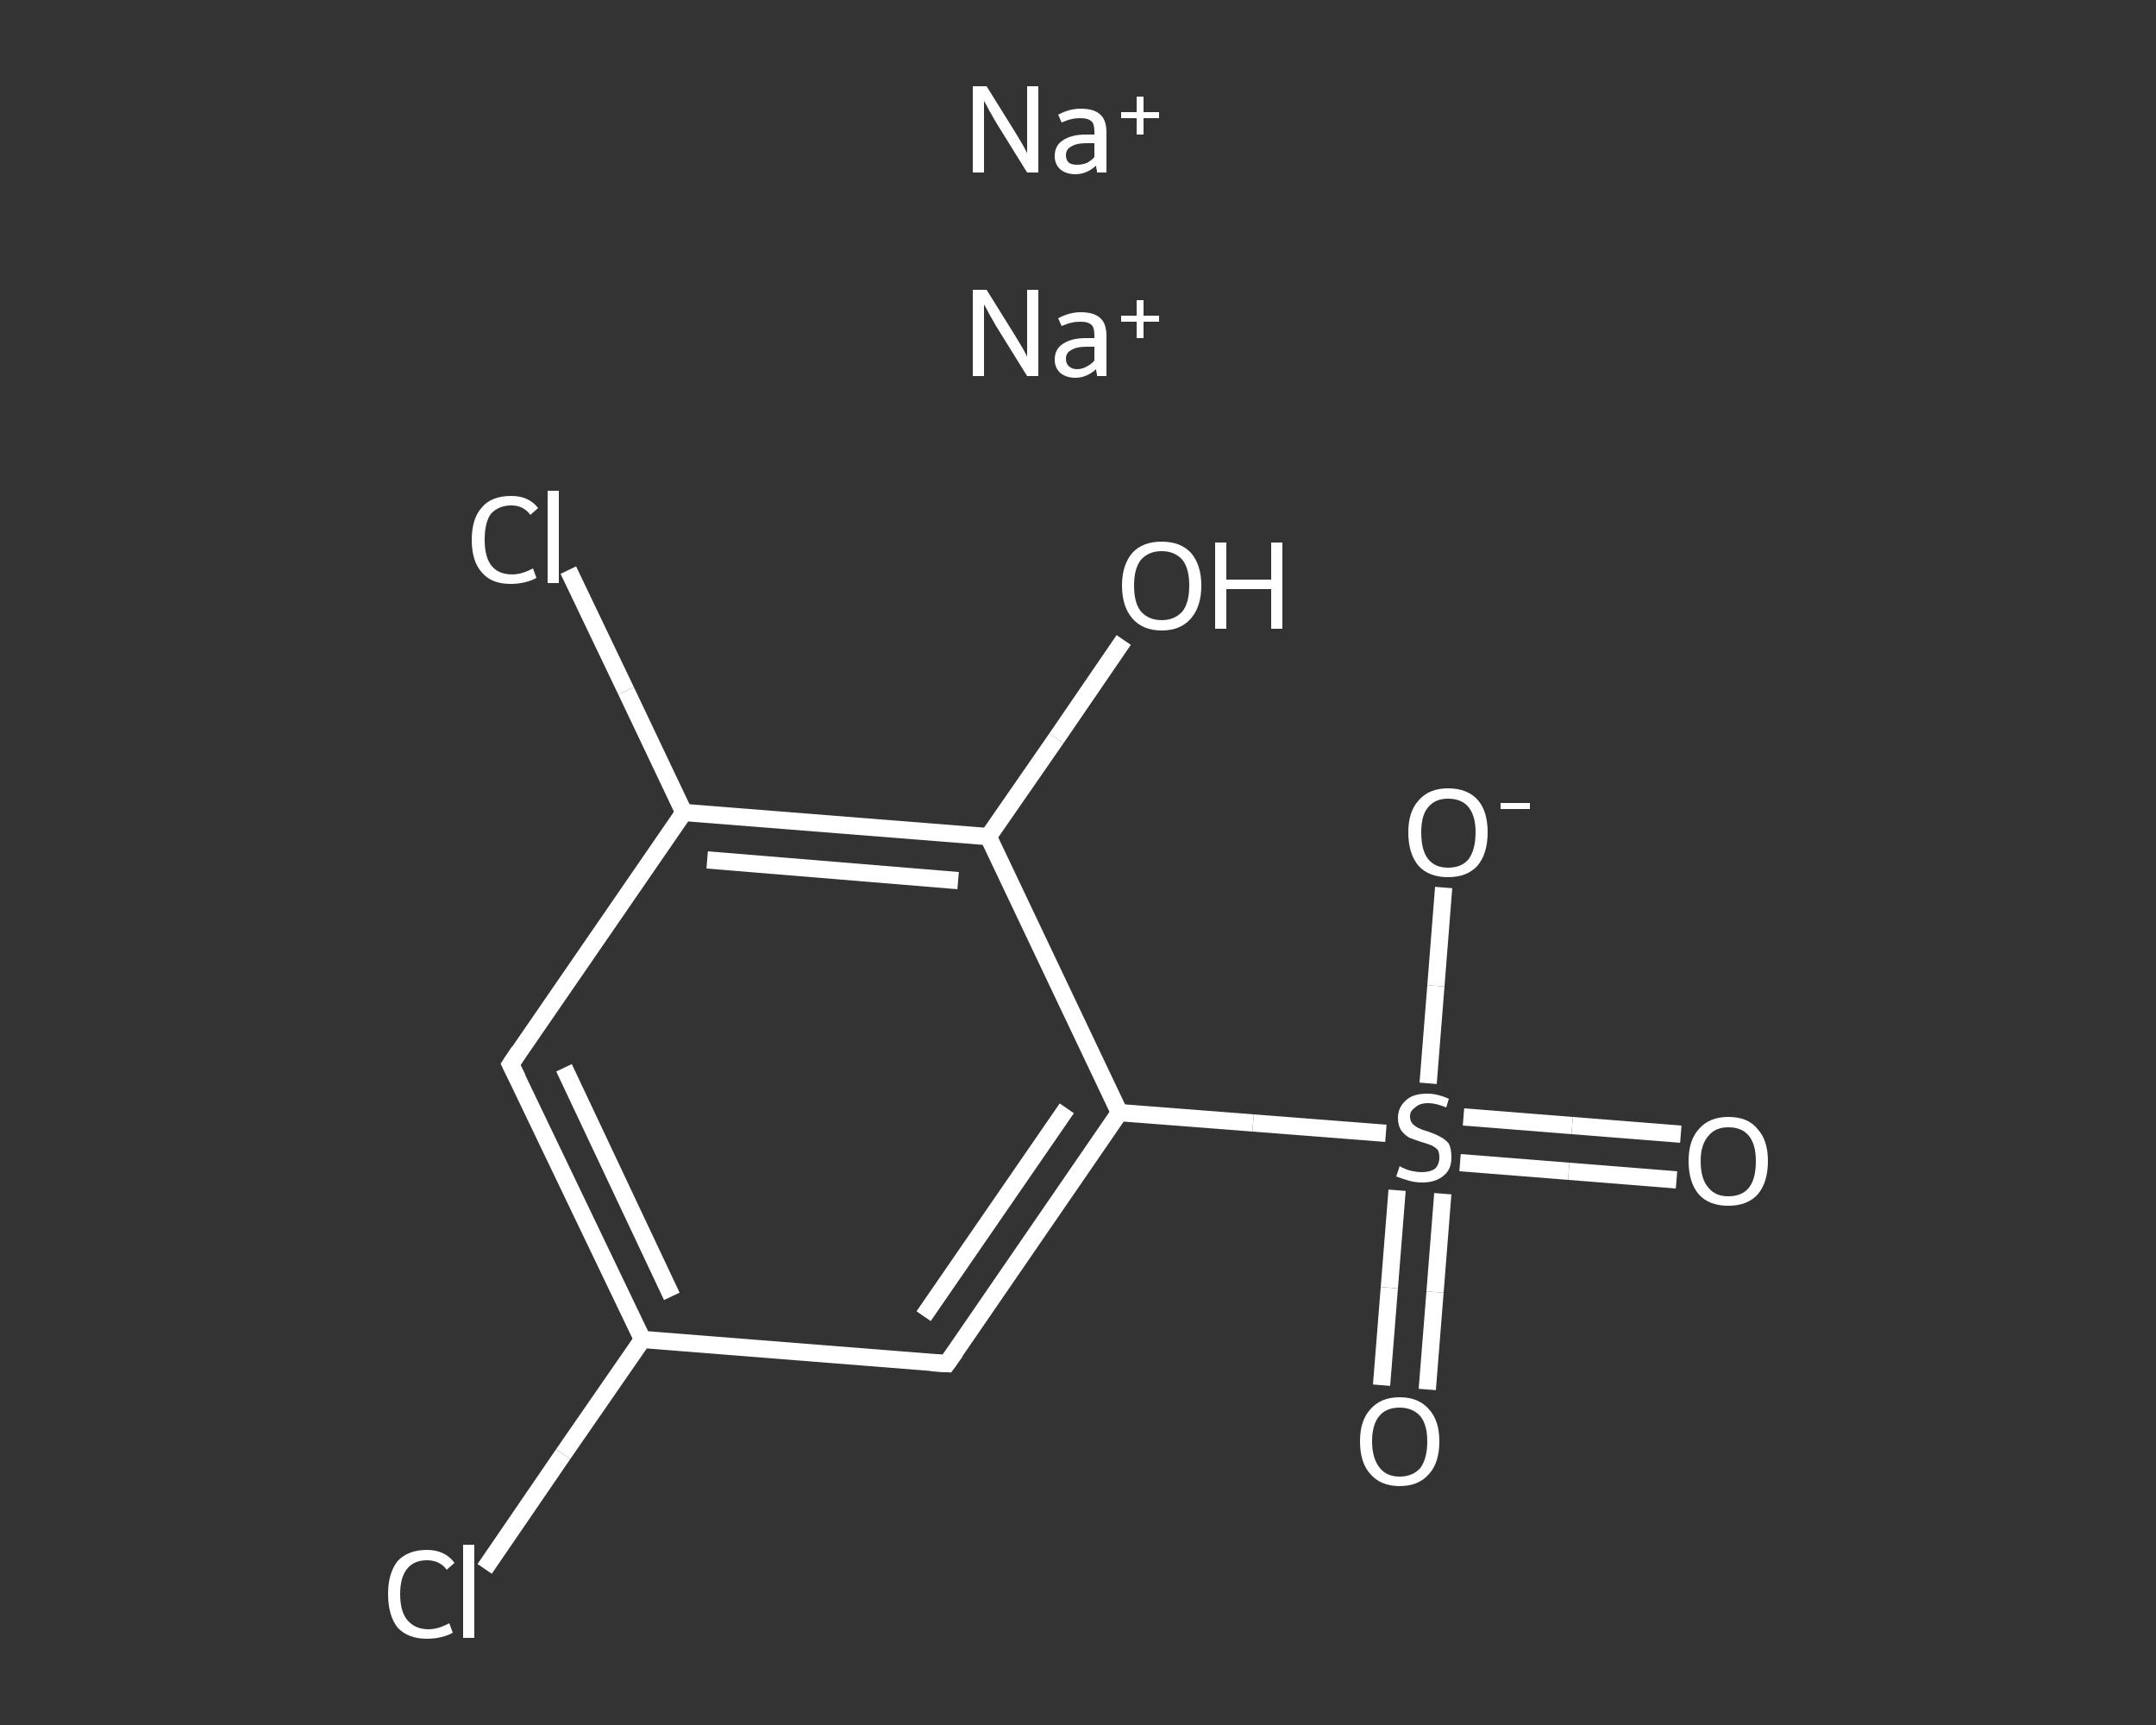 <?xml version='1.0' encoding='iso-8859-1'?>
<svg version='1.1' baseProfile='full'
              xmlns='http://www.w3.org/2000/svg'
                      xmlns:rdkit='http://www.rdkit.org/xml'
                      xmlns:xlink='http://www.w3.org/1999/xlink'
                  xml:space='preserve'
width='250px' height='200px' viewBox='0 0 250 200'>
<rect x="0" y="0" width="250" height="200" fill="#333333" stroke="none"/>
<!-- END OF HEADER -->
<rect style='opacity:1.0;fill:transparent;stroke:none' width='250.0' height='200.0' x='0.0' y='0.0'> </rect>
<path class='bond-0 atom-0 atom-1' d='M 194.4,136.8 L 181.9,135.8' style='fill:none;fill-rule:evenodd;stroke:#FFFFFF;stroke-width:2.0px;stroke-linecap:butt;stroke-linejoin:miter;stroke-opacity:1' />
<path class='bond-0 atom-0 atom-1' d='M 181.9,135.8 L 169.3,134.8' style='fill:none;fill-rule:evenodd;stroke:#FFFFFF;stroke-width:2.0px;stroke-linecap:butt;stroke-linejoin:miter;stroke-opacity:1' />
<path class='bond-0 atom-0 atom-1' d='M 194.9,131.5 L 182.3,130.5' style='fill:none;fill-rule:evenodd;stroke:#FFFFFF;stroke-width:2.0px;stroke-linecap:butt;stroke-linejoin:miter;stroke-opacity:1' />
<path class='bond-0 atom-0 atom-1' d='M 182.3,130.5 L 169.7,129.5' style='fill:none;fill-rule:evenodd;stroke:#FFFFFF;stroke-width:2.0px;stroke-linecap:butt;stroke-linejoin:miter;stroke-opacity:1' />
<path class='bond-1 atom-1 atom-2' d='M 162.0,138.0 L 161.1,149.3' style='fill:none;fill-rule:evenodd;stroke:#FFFFFF;stroke-width:2.0px;stroke-linecap:butt;stroke-linejoin:miter;stroke-opacity:1' />
<path class='bond-1 atom-1 atom-2' d='M 161.1,149.3 L 160.2,160.6' style='fill:none;fill-rule:evenodd;stroke:#FFFFFF;stroke-width:2.0px;stroke-linecap:butt;stroke-linejoin:miter;stroke-opacity:1' />
<path class='bond-1 atom-1 atom-2' d='M 167.3,138.4 L 166.4,149.8' style='fill:none;fill-rule:evenodd;stroke:#FFFFFF;stroke-width:2.0px;stroke-linecap:butt;stroke-linejoin:miter;stroke-opacity:1' />
<path class='bond-1 atom-1 atom-2' d='M 166.4,149.8 L 165.5,161.1' style='fill:none;fill-rule:evenodd;stroke:#FFFFFF;stroke-width:2.0px;stroke-linecap:butt;stroke-linejoin:miter;stroke-opacity:1' />
<path class='bond-2 atom-1 atom-3' d='M 165.6,125.6 L 166.5,114.3' style='fill:none;fill-rule:evenodd;stroke:#FFFFFF;stroke-width:2.0px;stroke-linecap:butt;stroke-linejoin:miter;stroke-opacity:1' />
<path class='bond-2 atom-1 atom-3' d='M 166.5,114.3 L 167.4,102.9' style='fill:none;fill-rule:evenodd;stroke:#FFFFFF;stroke-width:2.0px;stroke-linecap:butt;stroke-linejoin:miter;stroke-opacity:1' />
<path class='bond-3 atom-1 atom-4' d='M 160.7,131.4 L 145.3,130.2' style='fill:none;fill-rule:evenodd;stroke:#FFFFFF;stroke-width:2.0px;stroke-linecap:butt;stroke-linejoin:miter;stroke-opacity:1' />
<path class='bond-3 atom-1 atom-4' d='M 145.3,130.2 L 129.8,129.0' style='fill:none;fill-rule:evenodd;stroke:#FFFFFF;stroke-width:2.0px;stroke-linecap:butt;stroke-linejoin:miter;stroke-opacity:1' />
<path class='bond-4 atom-4 atom-5' d='M 129.8,129.0 L 109.8,158.1' style='fill:none;fill-rule:evenodd;stroke:#FFFFFF;stroke-width:2.0px;stroke-linecap:butt;stroke-linejoin:miter;stroke-opacity:1' />
<path class='bond-4 atom-4 atom-5' d='M 123.7,128.5 L 107.1,152.6' style='fill:none;fill-rule:evenodd;stroke:#FFFFFF;stroke-width:2.0px;stroke-linecap:butt;stroke-linejoin:miter;stroke-opacity:1' />
<path class='bond-5 atom-5 atom-6' d='M 109.8,158.1 L 74.5,155.3' style='fill:none;fill-rule:evenodd;stroke:#FFFFFF;stroke-width:2.0px;stroke-linecap:butt;stroke-linejoin:miter;stroke-opacity:1' />
<path class='bond-6 atom-6 atom-7' d='M 74.5,155.3 L 65.3,168.6' style='fill:none;fill-rule:evenodd;stroke:#FFFFFF;stroke-width:2.0px;stroke-linecap:butt;stroke-linejoin:miter;stroke-opacity:1' />
<path class='bond-6 atom-6 atom-7' d='M 65.3,168.6 L 56.2,181.9' style='fill:none;fill-rule:evenodd;stroke:#FFFFFF;stroke-width:2.0px;stroke-linecap:butt;stroke-linejoin:miter;stroke-opacity:1' />
<path class='bond-7 atom-6 atom-8' d='M 74.5,155.3 L 59.2,123.4' style='fill:none;fill-rule:evenodd;stroke:#FFFFFF;stroke-width:2.0px;stroke-linecap:butt;stroke-linejoin:miter;stroke-opacity:1' />
<path class='bond-7 atom-6 atom-8' d='M 77.9,150.3 L 65.4,123.8' style='fill:none;fill-rule:evenodd;stroke:#FFFFFF;stroke-width:2.0px;stroke-linecap:butt;stroke-linejoin:miter;stroke-opacity:1' />
<path class='bond-8 atom-8 atom-9' d='M 59.2,123.4 L 79.3,94.2' style='fill:none;fill-rule:evenodd;stroke:#FFFFFF;stroke-width:2.0px;stroke-linecap:butt;stroke-linejoin:miter;stroke-opacity:1' />
<path class='bond-9 atom-9 atom-10' d='M 79.3,94.2 L 72.6,80.1' style='fill:none;fill-rule:evenodd;stroke:#FFFFFF;stroke-width:2.0px;stroke-linecap:butt;stroke-linejoin:miter;stroke-opacity:1' />
<path class='bond-9 atom-9 atom-10' d='M 72.6,80.1 L 65.9,66.1' style='fill:none;fill-rule:evenodd;stroke:#FFFFFF;stroke-width:2.0px;stroke-linecap:butt;stroke-linejoin:miter;stroke-opacity:1' />
<path class='bond-10 atom-9 atom-11' d='M 79.3,94.2 L 114.6,97.0' style='fill:none;fill-rule:evenodd;stroke:#FFFFFF;stroke-width:2.0px;stroke-linecap:butt;stroke-linejoin:miter;stroke-opacity:1' />
<path class='bond-10 atom-9 atom-11' d='M 82.0,99.7 L 111.1,102.1' style='fill:none;fill-rule:evenodd;stroke:#FFFFFF;stroke-width:2.0px;stroke-linecap:butt;stroke-linejoin:miter;stroke-opacity:1' />
<path class='bond-11 atom-11 atom-12' d='M 114.6,97.0 L 122.5,85.6' style='fill:none;fill-rule:evenodd;stroke:#FFFFFF;stroke-width:2.0px;stroke-linecap:butt;stroke-linejoin:miter;stroke-opacity:1' />
<path class='bond-11 atom-11 atom-12' d='M 122.5,85.6 L 130.3,74.2' style='fill:none;fill-rule:evenodd;stroke:#FFFFFF;stroke-width:2.0px;stroke-linecap:butt;stroke-linejoin:miter;stroke-opacity:1' />
<path class='bond-12 atom-11 atom-4' d='M 114.6,97.0 L 129.8,129.0' style='fill:none;fill-rule:evenodd;stroke:#FFFFFF;stroke-width:2.0px;stroke-linecap:butt;stroke-linejoin:miter;stroke-opacity:1' />
<path d='M 110.8,156.7 L 109.8,158.1 L 108.0,158.0' style='fill:none;stroke:#FFFFFF;stroke-width:2.0px;stroke-linecap:butt;stroke-linejoin:miter;stroke-opacity:1;' />
<path d='M 60.0,125.0 L 59.2,123.4 L 60.2,121.9' style='fill:none;stroke:#FFFFFF;stroke-width:2.0px;stroke-linecap:butt;stroke-linejoin:miter;stroke-opacity:1;' />
<path class='atom-0' d='M 195.8 134.6
Q 195.8 132.2, 197.0 130.9
Q 198.2 129.5, 200.4 129.5
Q 202.7 129.5, 203.8 130.9
Q 205.0 132.2, 205.0 134.6
Q 205.0 137.1, 203.8 138.5
Q 202.6 139.8, 200.4 139.8
Q 198.2 139.8, 197.0 138.5
Q 195.8 137.1, 195.8 134.6
M 200.4 138.7
Q 202.0 138.7, 202.8 137.7
Q 203.6 136.7, 203.6 134.6
Q 203.6 132.7, 202.8 131.7
Q 202.0 130.7, 200.4 130.7
Q 198.9 130.7, 198.1 131.7
Q 197.2 132.7, 197.2 134.6
Q 197.2 136.7, 198.1 137.7
Q 198.9 138.7, 200.4 138.7
' fill='#FFFFFF'/>
<path class='atom-1' d='M 162.3 135.2
Q 162.4 135.3, 162.9 135.5
Q 163.3 135.7, 163.9 135.8
Q 164.4 135.9, 164.9 135.9
Q 165.8 135.9, 166.4 135.5
Q 166.9 135.0, 166.9 134.2
Q 166.9 133.6, 166.7 133.3
Q 166.4 133.0, 166.0 132.8
Q 165.5 132.6, 164.8 132.4
Q 163.9 132.1, 163.4 131.9
Q 162.9 131.6, 162.5 131.1
Q 162.1 130.5, 162.1 129.6
Q 162.1 128.4, 163.0 127.6
Q 163.8 126.8, 165.5 126.8
Q 166.7 126.8, 168.0 127.4
L 167.7 128.4
Q 166.5 127.9, 165.6 127.9
Q 164.6 127.9, 164.1 128.4
Q 163.5 128.8, 163.5 129.4
Q 163.5 130.0, 163.8 130.3
Q 164.1 130.6, 164.5 130.8
Q 164.9 131.0, 165.6 131.2
Q 166.5 131.5, 167.0 131.8
Q 167.6 132.1, 168.0 132.6
Q 168.3 133.2, 168.3 134.2
Q 168.3 135.6, 167.4 136.3
Q 166.5 137.1, 164.9 137.1
Q 164.1 137.1, 163.4 136.9
Q 162.7 136.7, 161.9 136.4
L 162.3 135.2
' fill='#FFFFFF'/>
<path class='atom-2' d='M 157.7 167.1
Q 157.7 164.7, 158.9 163.4
Q 160.1 162.0, 162.3 162.0
Q 164.5 162.0, 165.7 163.4
Q 166.9 164.7, 166.9 167.1
Q 166.9 169.6, 165.7 170.9
Q 164.5 172.3, 162.3 172.3
Q 160.1 172.3, 158.9 170.9
Q 157.7 169.6, 157.7 167.1
M 162.3 171.2
Q 163.8 171.2, 164.7 170.2
Q 165.5 169.1, 165.5 167.1
Q 165.5 165.2, 164.7 164.2
Q 163.8 163.2, 162.3 163.2
Q 160.8 163.2, 160.0 164.1
Q 159.1 165.1, 159.1 167.1
Q 159.1 169.1, 160.0 170.2
Q 160.8 171.2, 162.3 171.2
' fill='#FFFFFF'/>
<path class='atom-3' d='M 163.3 96.5
Q 163.3 94.1, 164.5 92.8
Q 165.7 91.4, 167.9 91.4
Q 170.2 91.4, 171.4 92.8
Q 172.5 94.1, 172.5 96.5
Q 172.5 99.0, 171.3 100.4
Q 170.1 101.7, 167.9 101.7
Q 165.7 101.7, 164.5 100.4
Q 163.3 99.0, 163.3 96.5
M 167.9 100.6
Q 169.5 100.6, 170.3 99.6
Q 171.1 98.5, 171.1 96.5
Q 171.1 94.6, 170.3 93.6
Q 169.5 92.6, 167.9 92.6
Q 166.4 92.6, 165.6 93.6
Q 164.8 94.5, 164.8 96.5
Q 164.8 98.6, 165.6 99.6
Q 166.4 100.6, 167.9 100.6
' fill='#FFFFFF'/>
<path class='atom-3' d='M 174.0 93.1
L 177.4 93.1
L 177.4 93.8
L 174.0 93.8
L 174.0 93.1
' fill='#FFFFFF'/>
<path class='atom-7' d='M 45.0 184.8
Q 45.0 182.4, 46.1 181.0
Q 47.3 179.7, 49.5 179.7
Q 51.6 179.7, 52.7 181.2
L 51.8 182.0
Q 51.0 180.9, 49.5 180.9
Q 48.0 180.9, 47.2 181.9
Q 46.4 182.9, 46.4 184.8
Q 46.4 186.8, 47.2 187.8
Q 48.1 188.9, 49.7 188.9
Q 50.8 188.9, 52.1 188.2
L 52.5 189.3
Q 52.0 189.6, 51.2 189.8
Q 50.4 190.0, 49.5 190.0
Q 47.3 190.0, 46.1 188.7
Q 45.0 187.3, 45.0 184.8
' fill='#FFFFFF'/>
<path class='atom-7' d='M 53.7 179.1
L 55.0 179.1
L 55.0 189.9
L 53.7 189.9
L 53.7 179.1
' fill='#FFFFFF'/>
<path class='atom-10' d='M 54.7 62.6
Q 54.7 60.1, 55.9 58.8
Q 57.0 57.5, 59.3 57.5
Q 61.3 57.5, 62.4 58.9
L 61.5 59.7
Q 60.7 58.6, 59.3 58.6
Q 57.8 58.6, 56.9 59.6
Q 56.2 60.6, 56.2 62.6
Q 56.2 64.6, 57.0 65.6
Q 57.8 66.6, 59.4 66.6
Q 60.5 66.6, 61.8 65.9
L 62.2 67.0
Q 61.7 67.3, 60.9 67.5
Q 60.1 67.7, 59.2 67.7
Q 57.0 67.7, 55.9 66.4
Q 54.7 65.1, 54.7 62.6
' fill='#FFFFFF'/>
<path class='atom-10' d='M 63.5 56.9
L 64.8 56.9
L 64.8 67.6
L 63.5 67.6
L 63.5 56.9
' fill='#FFFFFF'/>
<path class='atom-12' d='M 130.1 67.9
Q 130.1 65.5, 131.3 64.1
Q 132.5 62.8, 134.7 62.8
Q 136.9 62.8, 138.1 64.1
Q 139.3 65.5, 139.3 67.9
Q 139.3 70.3, 138.1 71.7
Q 136.9 73.1, 134.7 73.1
Q 132.5 73.1, 131.3 71.7
Q 130.1 70.3, 130.1 67.9
M 134.7 71.9
Q 136.2 71.9, 137.1 70.9
Q 137.9 69.9, 137.9 67.9
Q 137.9 65.9, 137.1 64.9
Q 136.2 63.9, 134.7 63.9
Q 133.2 63.9, 132.3 64.9
Q 131.5 65.9, 131.5 67.9
Q 131.5 69.9, 132.3 70.9
Q 133.2 71.9, 134.7 71.9
' fill='#FFFFFF'/>
<path class='atom-12' d='M 140.9 62.9
L 142.2 62.9
L 142.2 67.2
L 147.4 67.2
L 147.4 62.9
L 148.7 62.9
L 148.7 72.9
L 147.4 72.9
L 147.4 68.3
L 142.2 68.3
L 142.2 72.9
L 140.9 72.9
L 140.9 62.9
' fill='#FFFFFF'/>
<path class='atom-13' d='M 114.4 33.6
L 117.7 38.9
Q 118.0 39.4, 118.6 40.4
Q 119.1 41.3, 119.1 41.4
L 119.1 33.6
L 120.4 33.6
L 120.4 43.6
L 119.1 43.6
L 115.5 37.8
Q 115.1 37.1, 114.7 36.4
Q 114.3 35.6, 114.1 35.3
L 114.1 43.6
L 112.8 43.6
L 112.8 33.6
L 114.4 33.6
' fill='#FFFFFF'/>
<path class='atom-13' d='M 122.3 41.7
Q 122.3 40.5, 123.2 39.9
Q 124.2 39.2, 125.9 39.2
L 126.9 39.2
L 126.9 38.9
Q 126.9 38.0, 126.6 37.7
Q 126.2 37.3, 125.3 37.3
Q 124.7 37.3, 124.3 37.4
Q 123.8 37.5, 123.1 37.8
L 122.7 36.9
Q 124.0 36.2, 125.3 36.2
Q 126.9 36.2, 127.6 36.9
Q 128.3 37.5, 128.3 39.0
L 128.3 43.6
L 127.2 43.6
Q 127.2 43.6, 127.2 43.4
Q 127.1 43.1, 127.1 42.8
Q 126.0 43.8, 124.7 43.8
Q 123.6 43.8, 122.9 43.2
Q 122.3 42.6, 122.3 41.7
M 123.6 41.6
Q 123.6 42.2, 124.0 42.5
Q 124.3 42.8, 124.9 42.8
Q 125.5 42.8, 126.0 42.5
Q 126.6 42.2, 126.9 41.8
L 126.9 40.2
L 126.0 40.2
Q 124.8 40.2, 124.2 40.6
Q 123.6 40.9, 123.6 41.6
' fill='#FFFFFF'/>
<path class='atom-13' d='M 130.0 36.6
L 131.8 36.6
L 131.8 34.8
L 132.6 34.8
L 132.6 36.6
L 134.4 36.6
L 134.4 37.3
L 132.6 37.3
L 132.6 39.2
L 131.8 39.2
L 131.8 37.3
L 130.0 37.3
L 130.0 36.6
' fill='#FFFFFF'/>
<path class='atom-14' d='M 114.4 10.0
L 117.7 15.3
Q 118.0 15.8, 118.6 16.8
Q 119.1 17.7, 119.1 17.8
L 119.1 10.0
L 120.4 10.0
L 120.4 20.0
L 119.1 20.0
L 115.5 14.2
Q 115.1 13.5, 114.7 12.8
Q 114.3 12.0, 114.1 11.7
L 114.1 20.0
L 112.8 20.0
L 112.8 10.0
L 114.4 10.0
' fill='#FFFFFF'/>
<path class='atom-14' d='M 122.3 18.1
Q 122.3 16.9, 123.2 16.3
Q 124.2 15.6, 125.9 15.6
L 126.9 15.6
L 126.9 15.3
Q 126.9 14.4, 126.6 14.1
Q 126.2 13.7, 125.3 13.7
Q 124.7 13.7, 124.3 13.8
Q 123.8 13.9, 123.1 14.2
L 122.7 13.3
Q 124.0 12.6, 125.3 12.6
Q 126.9 12.6, 127.6 13.3
Q 128.3 13.9, 128.3 15.4
L 128.3 20.0
L 127.2 20.0
Q 127.2 20.0, 127.2 19.8
Q 127.1 19.5, 127.1 19.2
Q 126.0 20.2, 124.7 20.2
Q 123.6 20.2, 122.9 19.6
Q 122.3 19.0, 122.3 18.1
M 123.6 18.0
Q 123.6 18.6, 124.0 18.9
Q 124.3 19.1, 124.9 19.1
Q 125.5 19.1, 126.0 18.9
Q 126.6 18.6, 126.9 18.2
L 126.9 16.6
L 126.0 16.6
Q 124.8 16.6, 124.2 17.0
Q 123.6 17.3, 123.6 18.0
' fill='#FFFFFF'/>
<path class='atom-14' d='M 130.0 13.0
L 131.8 13.0
L 131.8 11.2
L 132.6 11.2
L 132.6 13.0
L 134.4 13.0
L 134.4 13.7
L 132.6 13.7
L 132.6 15.6
L 131.8 15.6
L 131.8 13.7
L 130.0 13.7
L 130.0 13.0
' fill='#FFFFFF'/>
</svg>
